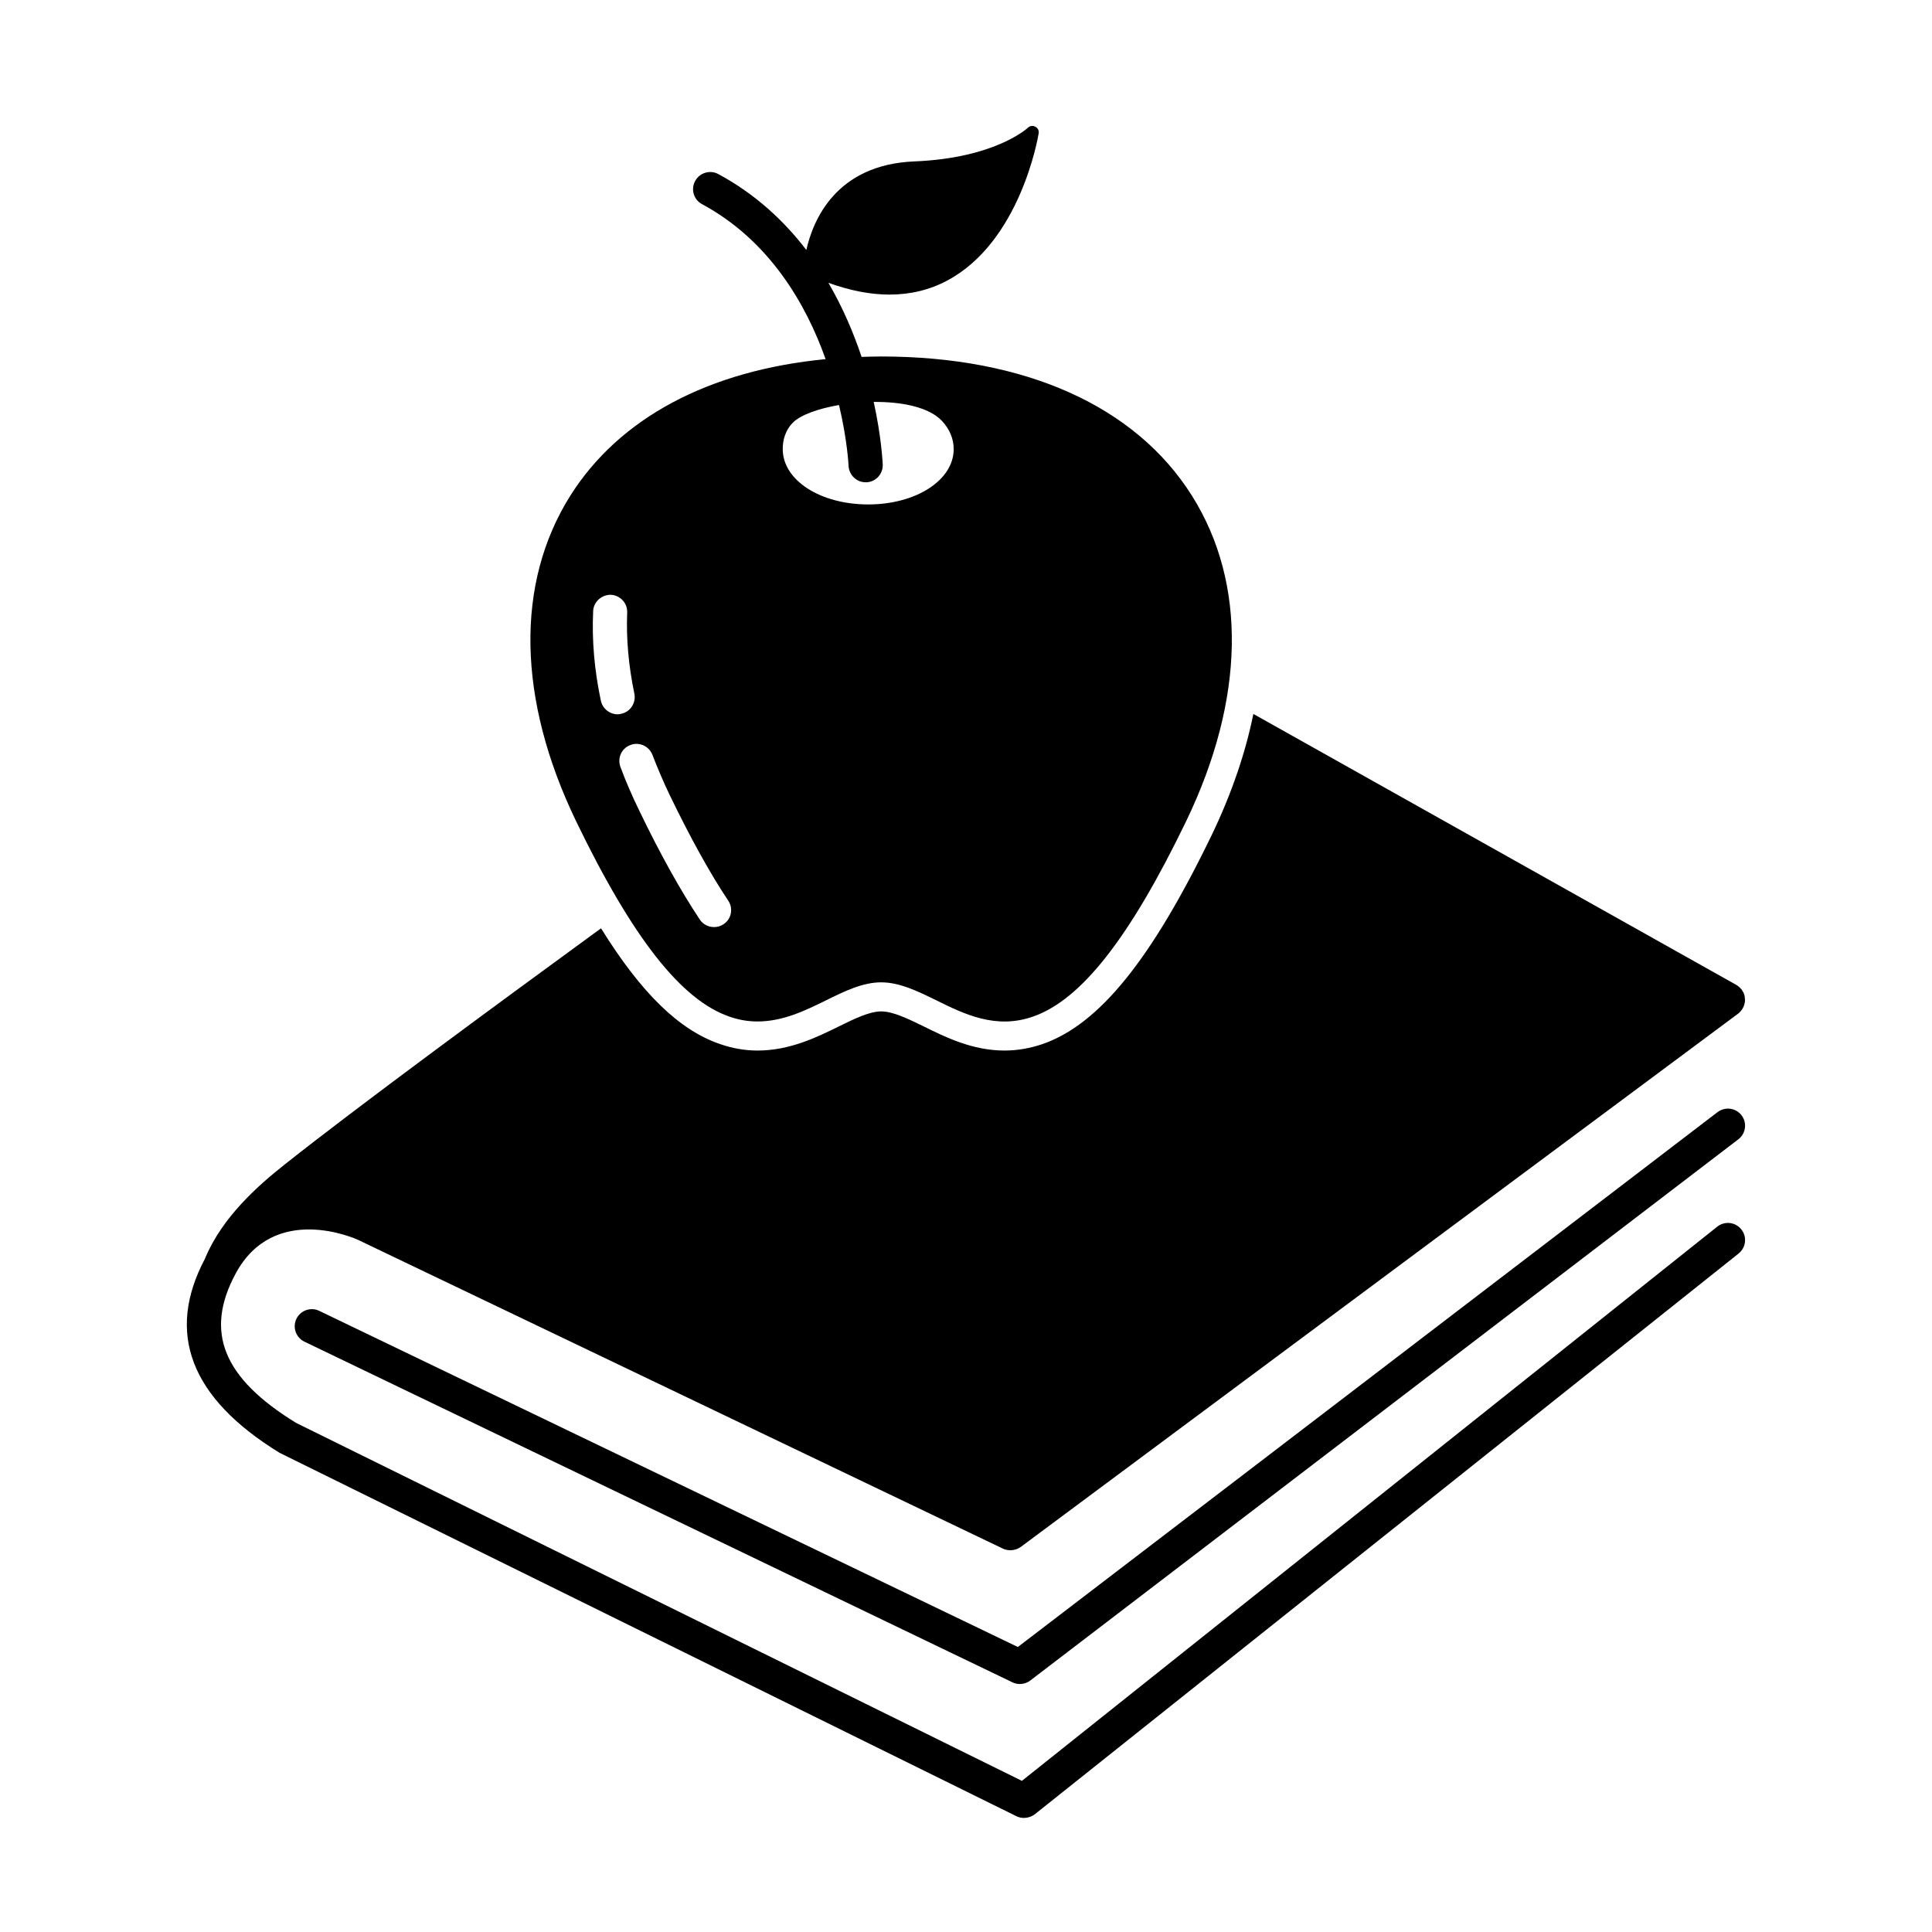 <?xml version="1.0" encoding="UTF-8"?>
<!-- Uploaded to: ICON Repo, www.svgrepo.com, Generator: ICON Repo Mixer Tools -->
<svg fill="#000000" width="800px" height="800px" version="1.1" viewBox="144 144 512 512" xmlns="http://www.w3.org/2000/svg">
 <g>
  <path d="m605.45 469.79c-1.539-1.949-4.394-2.266-6.344-0.727l-184.29 146.88-192.36-94.867c-19.391-11.914-24.328-24.148-15.992-39.594 10.191-18.848 31.621-9.289 32.48-8.879l170.88 81.816c0.59 0.273 1.27 0.41 1.902 0.41h0.047c0.496 0 0.953-0.09 1.449-0.227 0.453-0.137 0.859-0.363 1.27-0.633l190.14-141.35c0.316-0.227 0.543-0.496 0.77-0.77 0.453-0.543 0.77-1.18 0.906-1.859 0.137-0.453 0.18-0.953 0.09-1.449 0-0.32-0.047-0.68-0.18-0.996-0.09-0.363-0.273-0.727-0.543-1.086 0-0.047-0.043-0.137-0.09-0.18-0.09-0.137-0.18-0.227-0.316-0.32-0.09-0.18-0.273-0.316-0.406-0.406-0.047-0.043-0.09-0.09-0.137-0.137-0.18-0.137-0.363-0.273-0.59-0.41l-127.98-71.805c-2.082 10.285-5.707 20.93-10.875 31.758-16.125 33.391-30.035 50.605-45.121 55.77-3.215 1.086-6.57 1.676-9.965 1.676-8.473 0-15.629-3.535-21.383-6.387-4.211-2.039-8.156-3.984-11.281-3.984-3.172 0-7.293 2.039-11.234 3.984-5.801 2.856-13.004 6.387-21.52 6.387-3.398 0-6.75-0.59-9.969-1.723-10.691-3.625-20.793-13.363-31.531-30.672-29.176 21.293-64.781 47.48-83.629 62.43-7.473 5.887-16.582 14.043-21.156 24.691v0.043c-0.09 0.137-0.137 0.273-0.18 0.406-10.418 19.664-3.894 36.879 19.754 51.418l195.3 96.316c0.637 0.316 1.312 0.453 1.992 0.453 0.996 0 1.992-0.316 2.856-0.953l186.56-148.64c1.945-1.582 2.262-4.438 0.68-6.383z"/>
  <path d="m599.17 438.72-185.43 141.75-185.14-89.082c-2.246-1.078-4.961-0.133-6.047 2.117-1.082 2.258-0.137 4.965 2.117 6.047l187.65 90.285c0.625 0.301 1.297 0.445 1.965 0.445 0.977 0 1.945-0.312 2.75-0.93l187.65-143.43c1.988-1.523 2.367-4.367 0.848-6.352-1.52-1.988-4.356-2.356-6.352-0.852z"/>
  <path d="m337.34 413.43c2.582 0.906 5.074 1.27 7.43 1.27 6.703 0 12.641-2.898 18.078-5.57 5.027-2.492 9.785-4.801 14.68-4.801 4.848 0 9.605 2.312 14.68 4.801 7.34 3.625 15.676 7.703 25.461 4.305 12.82-4.394 25.734-20.887 40.684-51.828 15.586-32.348 16.129-62.973 1.539-86.215-14.949-23.785-44.215-36.922-82.359-36.922-1.762 0-3.481 0.059-5.203 0.113-0.004-0.008-0.004-0.012-0.008-0.023-2.086-6.25-4.938-13.004-8.789-19.617 5.754 2.082 11.145 3.125 16.172 3.125 5.527 0 10.648-1.223 15.312-3.715 19.344-10.285 24.055-37.875 24.238-39.008 0.137-0.723-0.227-1.449-0.906-1.766-0.637-0.363-1.449-0.227-1.949 0.273-0.09 0.09-8.652 8.062-30.082 8.922-20.84 0.859-26.863 15.629-28.633 23.469-5.891-7.703-13.5-14.816-23.332-20.113-2.176-1.18-4.938-0.363-6.117 1.812-1.223 2.219-0.406 4.984 1.812 6.16 17.797 9.602 27.539 26.398 32.746 41.074-30.965 2.988-54.676 15.59-67.676 36.215-14.59 23.238-14.043 53.867 1.539 86.215 14.953 30.941 27.867 47.43 40.684 51.824zm16.719-157.37c2.019-2.078 6.738-3.773 12.289-4.727 2.211 9.309 2.527 15.945 2.527 16.129 0.137 2.445 2.129 4.348 4.531 4.348h0.18c2.539-0.09 4.441-2.219 4.348-4.711-0.043-0.77-0.363-7.367-2.391-16.586 7.426-0.062 14.664 1.363 18.113 5.059 2.062 2.211 3.082 4.812 3.082 7.445 0 8.234-9.965 14.664-22.652 14.664-12.73 0-22.652-6.43-22.652-14.664 0-2.445 0.699-4.977 2.625-6.957zm-37.148 88.008c1.359 3.531 2.898 7.156 4.621 10.738 5.391 11.145 10.555 20.523 15.449 27.859 1.402 2.082 0.859 4.891-1.223 6.25-0.77 0.543-1.676 0.77-2.539 0.77-1.449 0-2.898-0.68-3.762-1.992-5.117-7.703-10.555-17.441-16.082-28.949-1.855-3.805-3.531-7.656-4.938-11.461-0.906-2.356 0.273-4.984 2.629-5.844 2.309-0.906 4.938 0.273 5.844 2.629zm-15.719-38.098c0.09-2.492 2.266-4.394 4.711-4.348 2.492 0.137 4.441 2.266 4.305 4.758-0.27 6.84 0.363 14.043 1.902 21.43 0.496 2.445-1.043 4.848-3.488 5.348-0.316 0.09-0.637 0.137-0.953 0.137-2.086 0-3.988-1.496-4.441-3.625-1.719-8.117-2.398-16.09-2.035-23.699z"/>
 </g>
</svg>